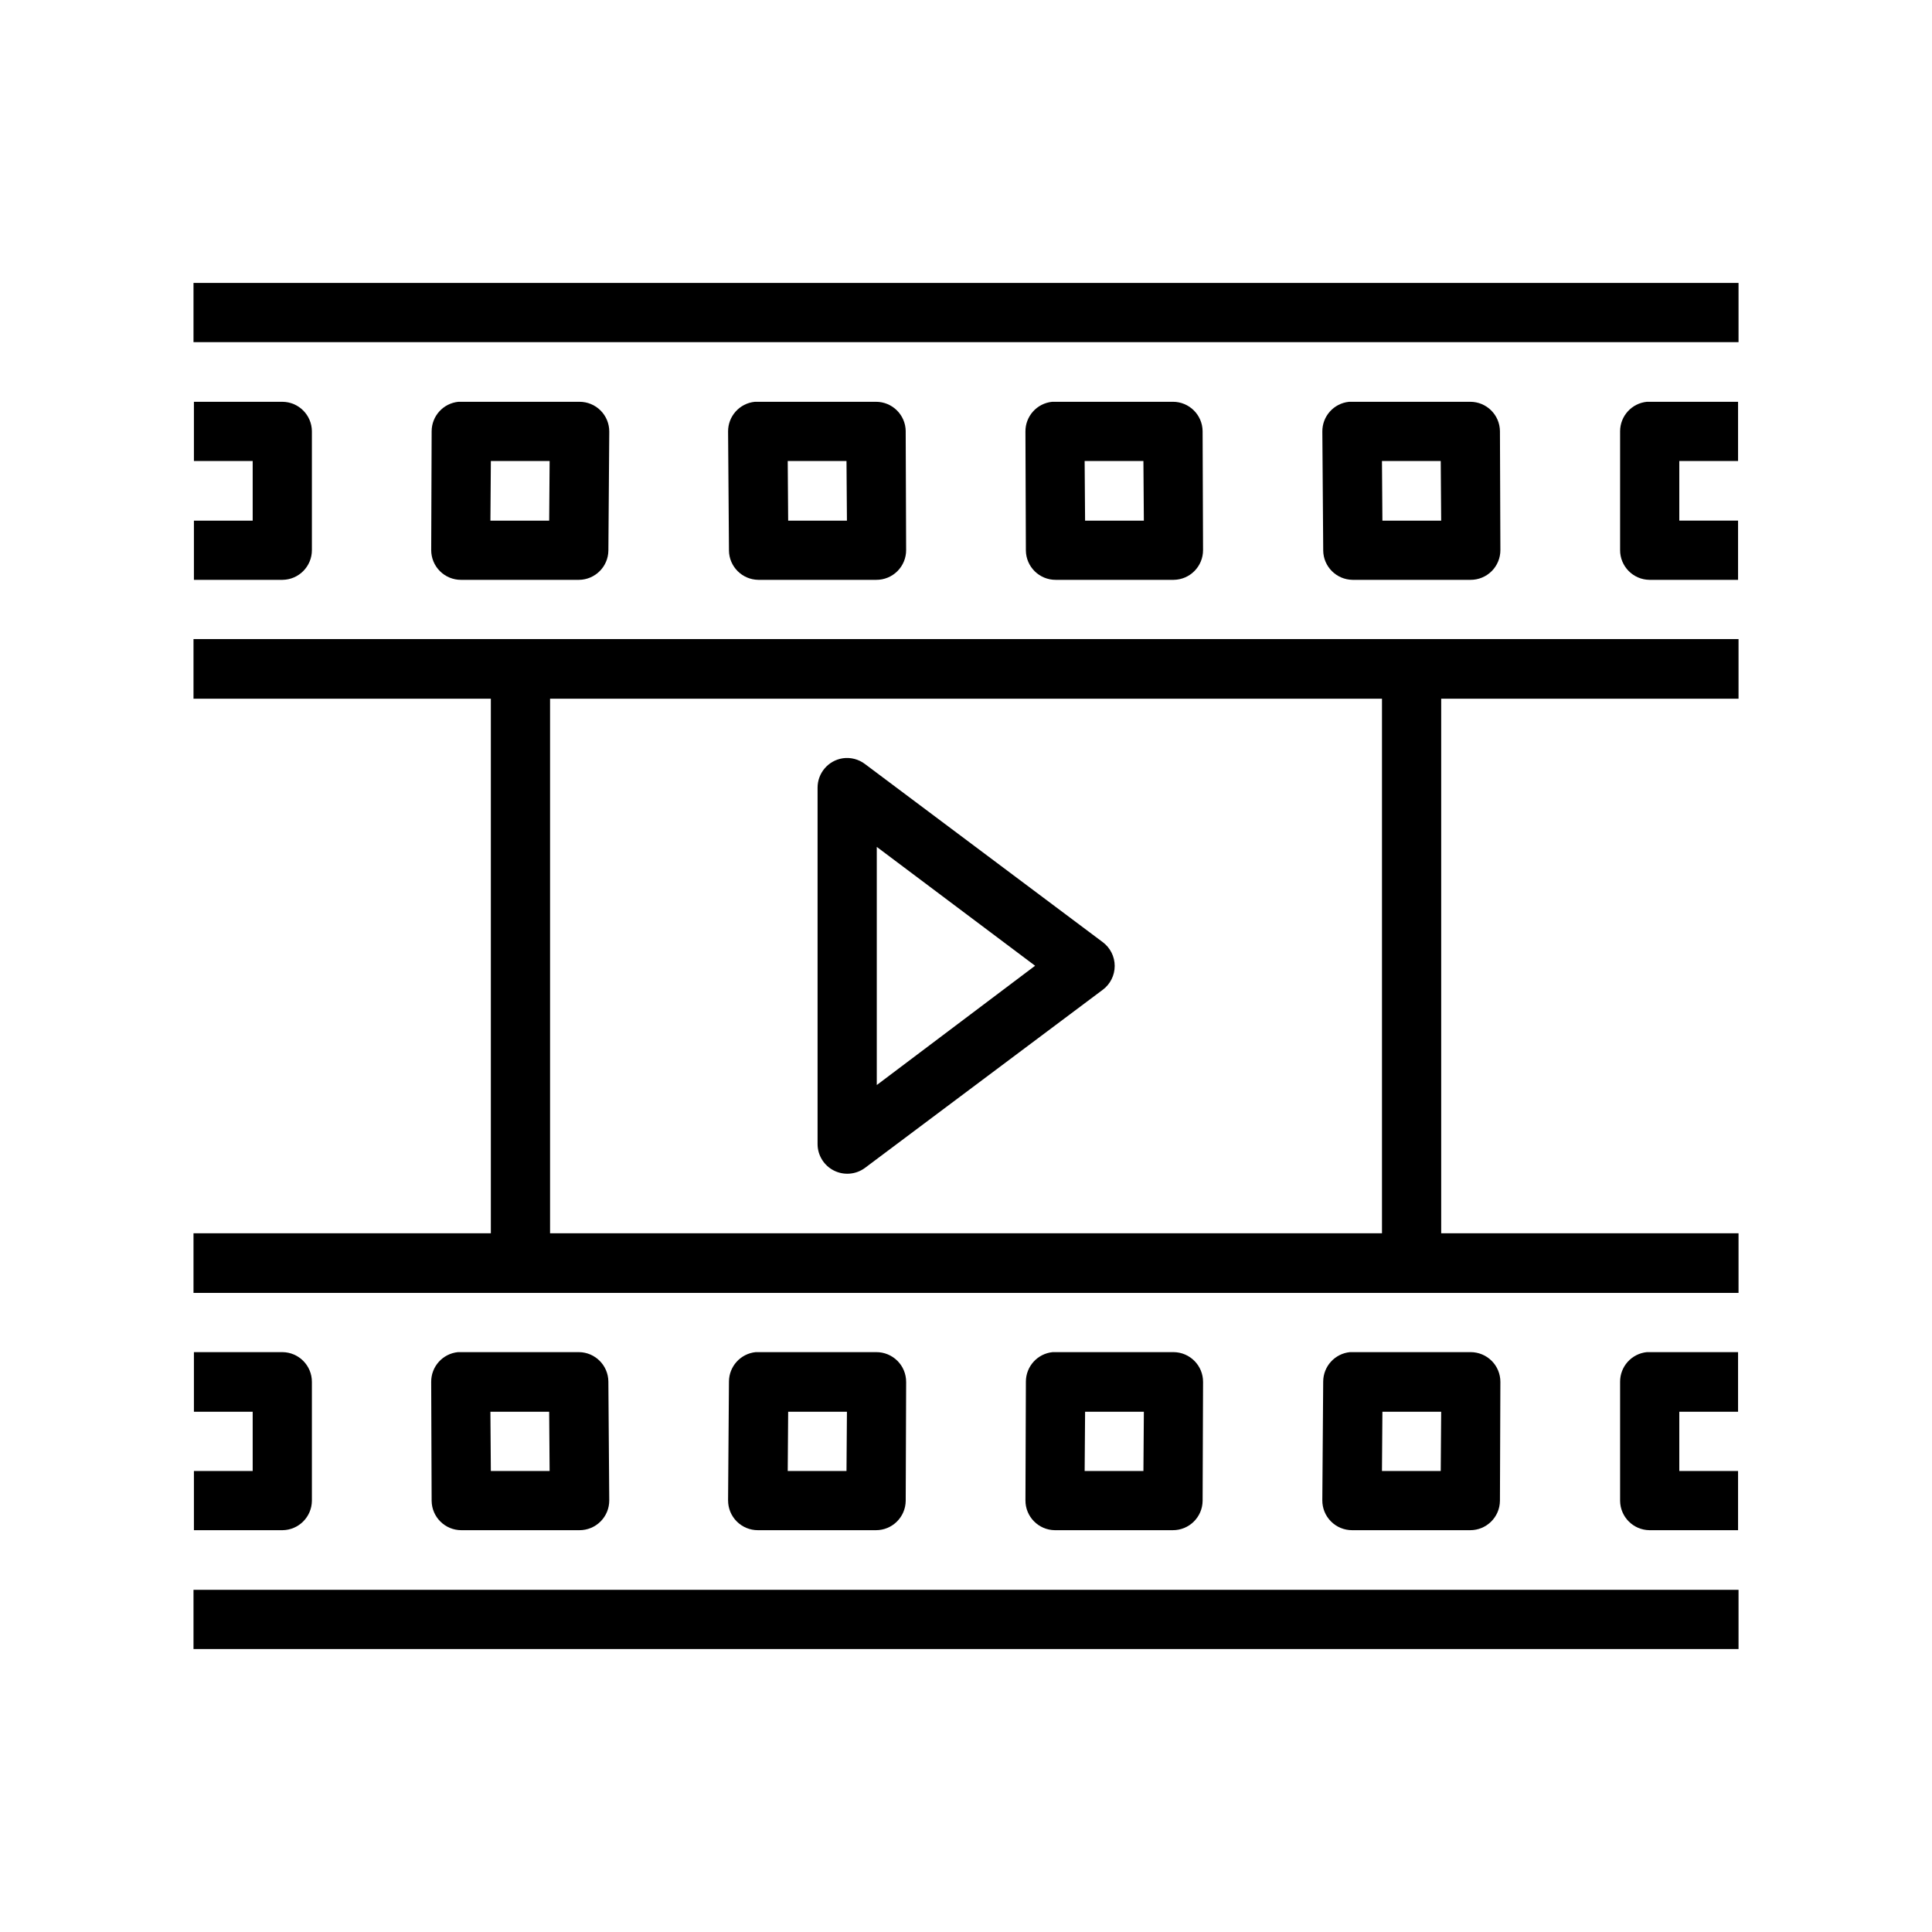 <?xml version="1.0" encoding="UTF-8"?>
<!-- Uploaded to: SVG Repo, www.svgrepo.com, Generator: SVG Repo Mixer Tools -->
<svg fill="#000000" width="800px" height="800px" version="1.1" viewBox="144 144 512 512" xmlns="http://www.w3.org/2000/svg">
 <g>
  <path d="m195.28 218.98v15.691h409.45v-15.691z" fill-rule="evenodd"/>
  <path d="m501.52 250.48c-4.051 0.402-7.125 3.828-7.086 7.902l0.234 31.496h-0.004c0.047 4.281 3.508 7.738 7.789 7.785h31.262c2.098 0.008 4.113-0.82 5.598-2.305s2.312-3.5 2.305-5.598l-0.117-31.496c-0.047-4.328-3.574-7.805-7.902-7.785h-31.262c-0.273-0.016-0.543-0.016-0.812 0zm8.715 15.691h15.574l0.117 15.805h-15.574z" fill-rule="evenodd"/>
  <path d="m580.43 250.48c-4.004 0.398-7.062 3.758-7.086 7.785v31.496c-0.02 4.324 3.457 7.856 7.785 7.902h23.477v-15.691h-15.574v-15.805h15.574v-15.691h-23.477v0.004c-0.234-0.012-0.465-0.012-0.699 0z" fill-rule="evenodd"/>
  <path d="m422.84 250.48c-4.051 0.402-7.125 3.828-7.09 7.902l0.117 31.492c0.047 4.328 3.574 7.805 7.902 7.789h31.262c4.328-0.047 7.805-3.578 7.789-7.902l-0.117-31.496c-0.047-4.328-3.574-7.805-7.902-7.789h-31.262c-0.234-0.008-0.465-0.008-0.699 0zm8.602 15.691h15.574l0.117 15.805h-15.574z" fill-rule="evenodd"/>
  <path d="m265.48 250.48c-4.008 0.398-7.066 3.758-7.09 7.785l-0.117 31.496c-0.008 2.098 0.824 4.113 2.309 5.598s3.496 2.312 5.598 2.305h31.262c4.281-0.047 7.742-3.504 7.785-7.785l0.234-31.496c0.008-2.102-0.82-4.113-2.305-5.598s-3.5-2.316-5.598-2.305h-31.266c-0.27-0.016-0.539-0.016-0.812 0zm8.602 15.691h15.574l-0.117 15.805h-15.574z" fill-rule="evenodd"/>
  <path d="m195.39 250.48v15.691h15.574v15.805h-15.574v15.691h23.477v-0.004c4.328-0.047 7.805-3.578 7.789-7.902v-31.496c-0.047-4.281-3.508-7.742-7.789-7.785z" fill-rule="evenodd"/>
  <path d="m344.04 250.48c-4.051 0.402-7.125 3.828-7.09 7.902l0.234 31.496h-0.004c0.047 4.281 3.508 7.738 7.789 7.785h31.262c2.102 0.008 4.113-0.82 5.598-2.305s2.316-3.5 2.305-5.598l-0.117-31.496h0.004c-0.047-4.328-3.578-7.805-7.902-7.785h-31.266c-0.27-0.016-0.543-0.016-0.812 0zm8.715 15.691h15.574l0.117 15.805h-15.574z" fill-rule="evenodd"/>
  <path d="m195.28 565.32v15.691h409.45v-15.691z" fill-rule="evenodd"/>
  <path d="m501.75 502.33c-4.008 0.402-7.066 3.762-7.09 7.789l-0.234 31.496c-0.008 2.098 0.824 4.113 2.309 5.594 1.484 1.484 3.496 2.316 5.598 2.309h31.262c4.328 0.016 7.856-3.461 7.902-7.789l0.117-31.496c0.008-2.098-0.82-4.113-2.305-5.594-1.484-1.484-3.5-2.316-5.598-2.309h-31.266c-0.23-0.008-0.465-0.008-0.695 0zm8.602 15.805h15.574l-0.117 15.691h-15.574z" fill-rule="evenodd"/>
  <path d="m580.43 502.33c-4.051 0.406-7.125 3.832-7.086 7.902v31.496c0.043 4.281 3.504 7.742 7.785 7.789h23.477v-15.691h-15.574v-15.691h15.574v-15.805h-23.477c-0.234-0.008-0.465-0.008-0.699 0z" fill-rule="evenodd"/>
  <path d="m422.96 502.33c-4.008 0.402-7.066 3.762-7.09 7.785l-0.117 31.496c-0.016 4.328 3.461 7.856 7.789 7.906h31.262c4.328 0.016 7.856-3.461 7.902-7.789l0.117-31.496c0.016-4.324-3.461-7.856-7.789-7.902h-31.262c-0.27-0.016-0.543-0.016-0.812 0zm8.602 15.805h15.574l-0.117 15.691h-15.574z" fill-rule="evenodd"/>
  <path d="m265.36 502.33c-4.051 0.406-7.125 3.832-7.09 7.902l0.117 31.496c0.047 4.328 3.578 7.805 7.902 7.789h31.266c2.098 0.008 4.113-0.824 5.598-2.309 1.48-1.48 2.312-3.496 2.305-5.594l-0.234-31.496c-0.047-4.281-3.504-7.742-7.785-7.789h-31.266c-0.27-0.012-0.539-0.012-0.812 0zm8.602 15.805h15.574l0.117 15.691h-15.574z" fill-rule="evenodd"/>
  <path d="m195.39 502.33v15.805h15.574v15.691h-15.574v15.691h23.477c4.281-0.047 7.742-3.508 7.789-7.789v-31.496c0.016-4.324-3.461-7.856-7.789-7.902z" fill-rule="evenodd"/>
  <path d="m344.27 502.33c-4.004 0.402-7.062 3.762-7.09 7.789l-0.234 31.496h0.004c-0.008 2.098 0.82 4.113 2.305 5.594 1.484 1.484 3.5 2.316 5.598 2.309h31.262c4.328 0.016 7.856-3.461 7.906-7.789l0.117-31.496h-0.004c0.008-2.098-0.82-4.113-2.305-5.594-1.484-1.484-3.5-2.316-5.598-2.309h-31.262c-0.234-0.008-0.465-0.008-0.699 0zm8.602 15.805h15.574l-0.117 15.691h-15.574z" fill-rule="evenodd"/>
  <path d="m195.28 313.36v15.805h409.45v-15.805z" fill-rule="evenodd"/>
  <path d="m195.28 470.83v15.805h409.45v-15.805z" fill-rule="evenodd"/>
  <path d="m274.08 321.26v157.48h15.691v-157.48z"/>
  <path d="m510.24 321.26v157.48h15.691v-157.48z"/>
  <path d="m367.29 344.96c-3.82 0.613-6.629 3.918-6.625 7.789v94.488c0.023 2.961 1.703 5.66 4.352 6.984 2.652 1.324 5.82 1.051 8.203-0.711l62.992-47.188v0.004c2.008-1.484 3.195-3.836 3.195-6.336s-1.188-4.848-3.195-6.332l-62.992-47.188c-1.691-1.281-3.828-1.828-5.93-1.512zm9.066 23.477 41.957 31.496-41.957 31.613z" fill-rule="evenodd"/>
 </g>
</svg>